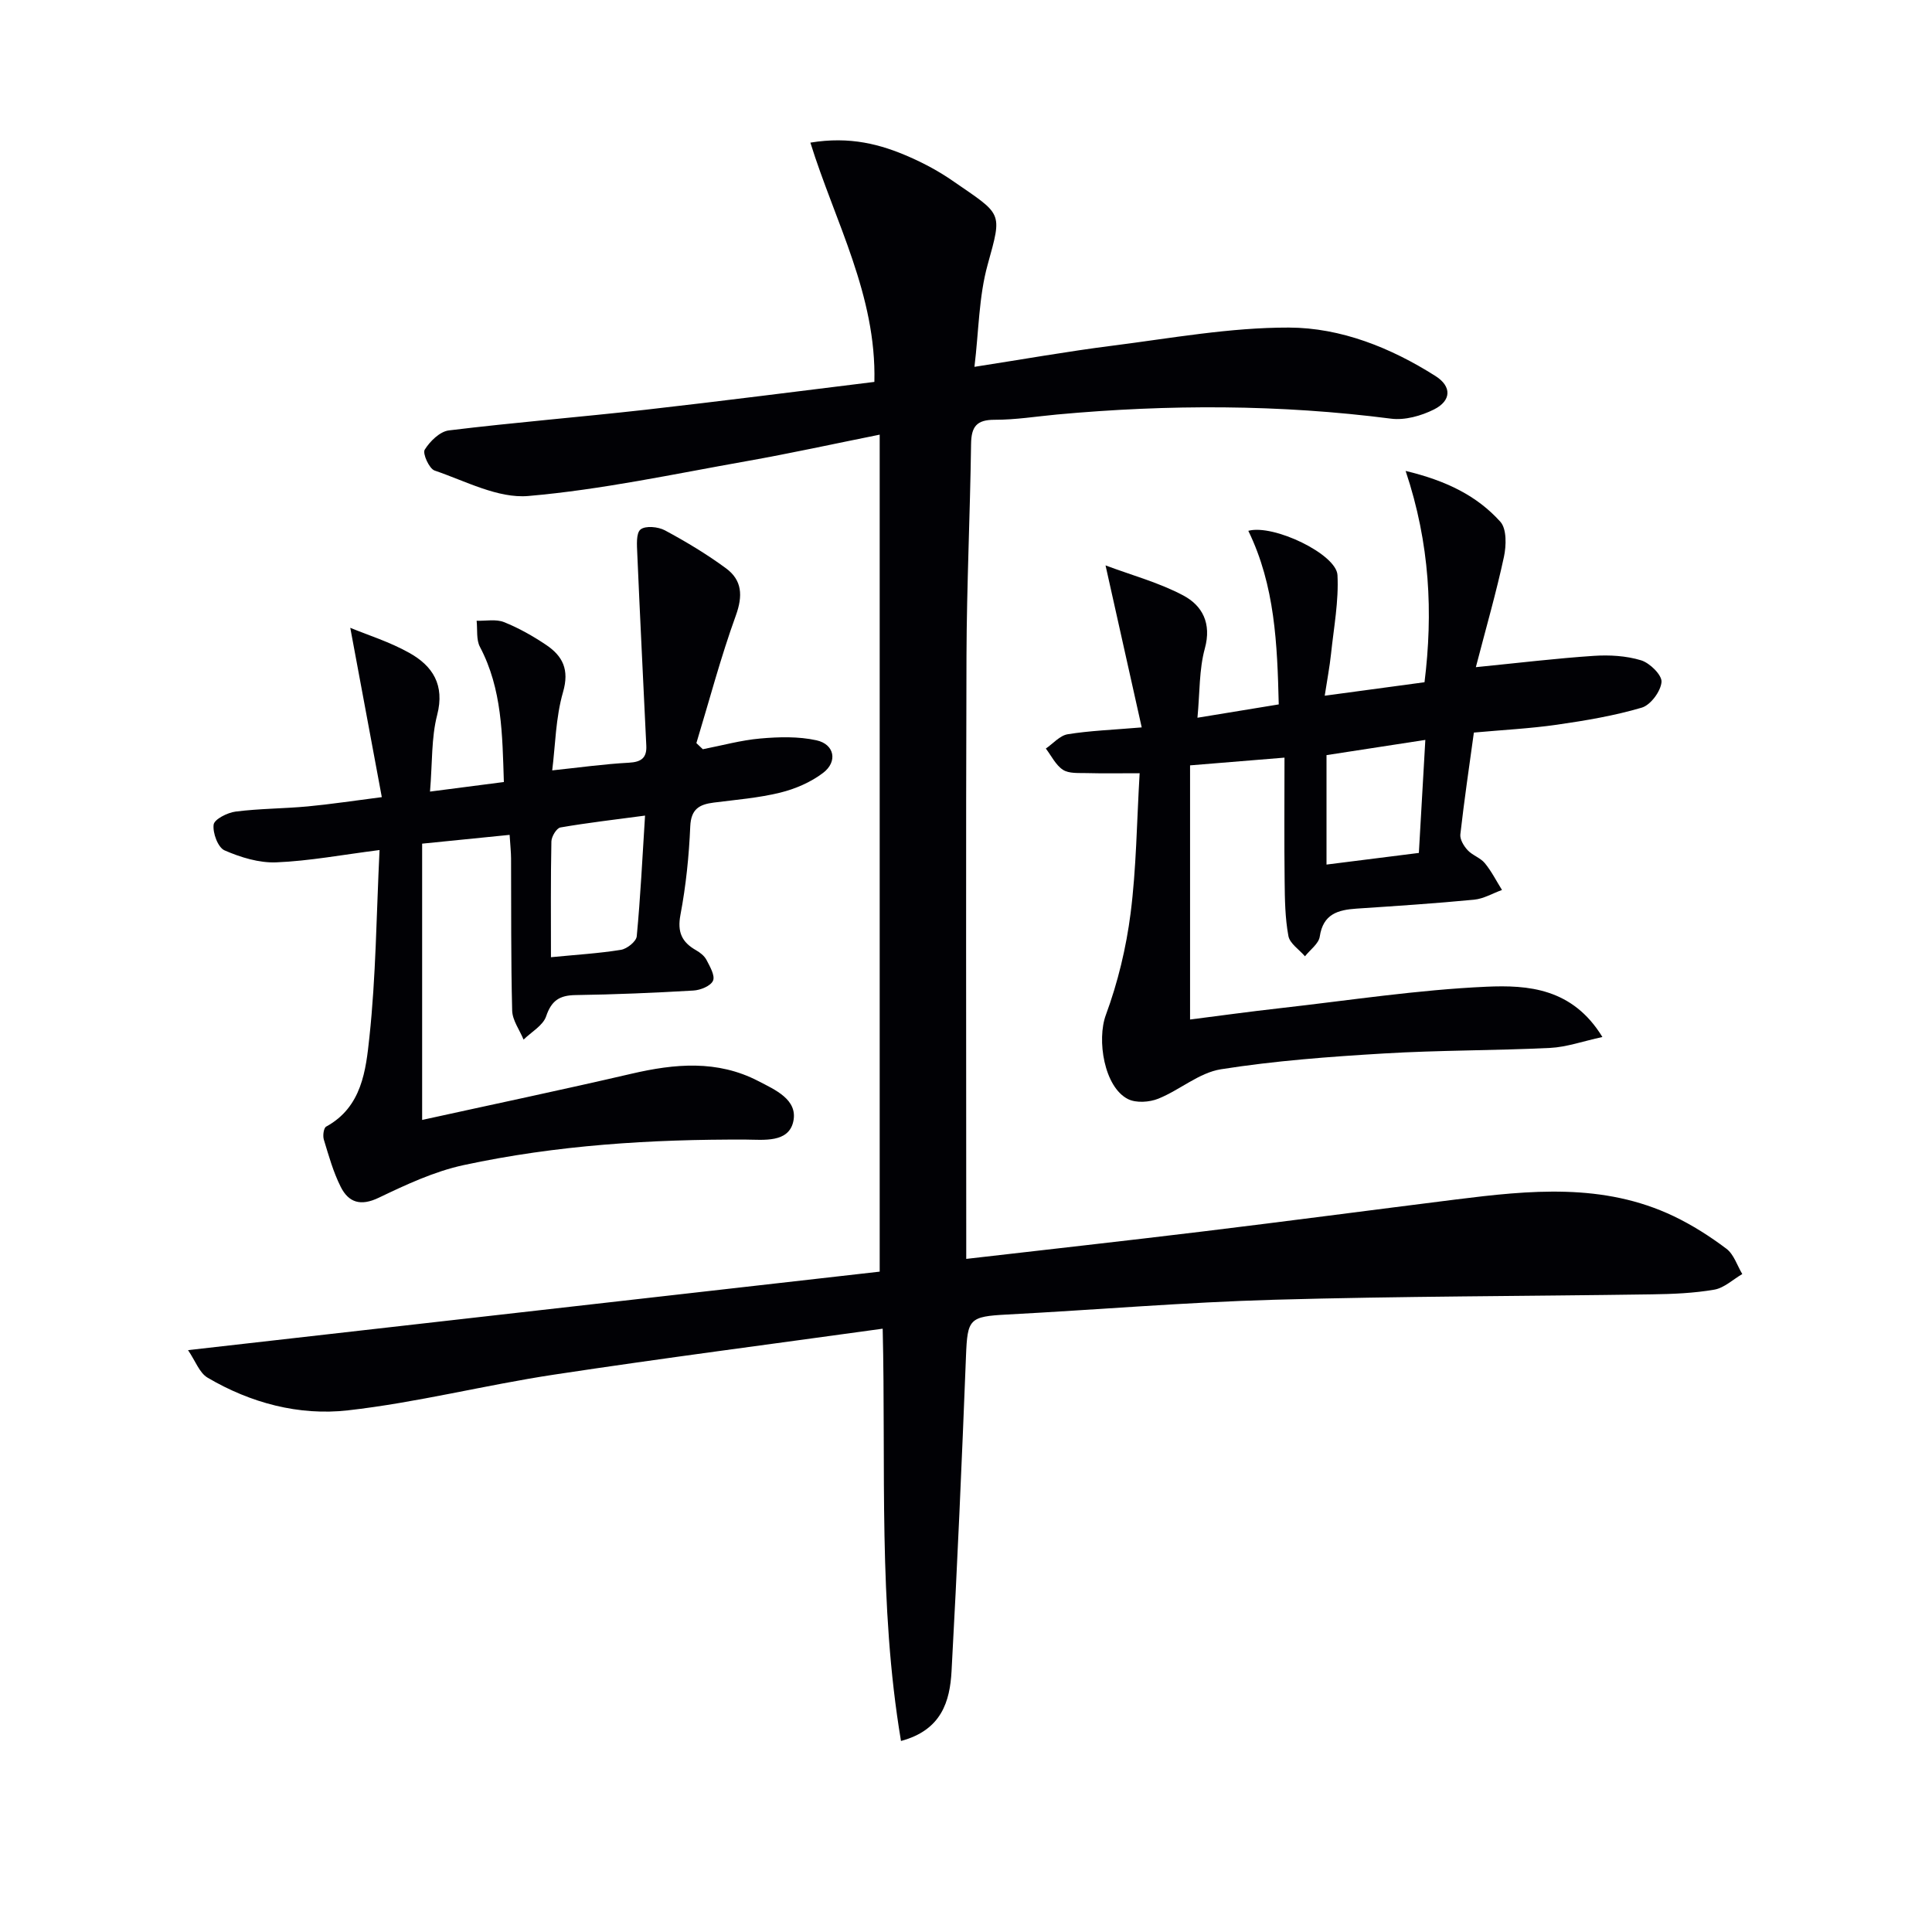 <svg enable-background="new 0 0 400 400" viewBox="0 0 400 400" xmlns="http://www.w3.org/2000/svg"><g fill="#010105"><path d="m182.13 263.28c0-58.32 0-115.39 0-173.29-9.8 1.97-18.65 3.91-27.57 5.49-15.03 2.66-30.02 5.9-45.18 7.21-6.29.54-13.02-3.1-19.4-5.27-1.12-.38-2.53-3.53-2.05-4.31 1.08-1.75 3.15-3.78 5.02-4 13.52-1.65 27.11-2.75 40.65-4.27 15.82-1.79 31.61-3.83 47.43-5.77.45-17.93-8.15-33.16-13.25-49.54 8.19-1.35 14.55.32 20.68 3.04 3.03 1.34 5.99 2.94 8.71 4.82 10.41 7.19 10.39 6.29 7.31 17.42-1.83 6.6-1.83 13.7-2.73 21.14 9.94-1.54 19.19-3.19 28.5-4.37 12.18-1.55 24.41-3.79 36.61-3.76 10.77.03 21.1 4.17 30.35 10.04 3.4 2.16 3.29 5.11-.33 6.92-2.64 1.32-6.02 2.27-8.88 1.9-23.04-2.97-46.08-2.98-69.16-.86-4.3.4-8.6 1.1-12.9 1.09-3.73-.01-4.84 1.4-4.89 5-.2 14.64-.9 29.28-.95 43.93-.14 39.99-.05 79.98-.05 119.97v4.83c16.7-1.93 32.86-3.72 48.99-5.68 17.47-2.12 34.92-4.43 52.38-6.62 15.25-1.91 30.53-3.48 45.06 3.44 3.86 1.84 7.55 4.19 10.97 6.77 1.53 1.16 2.21 3.45 3.27 5.23-1.93 1.12-3.75 2.88-5.8 3.23-4.23.73-8.58.91-12.89.97-26.09.39-52.19.38-78.26 1.12-18.44.52-36.85 2.09-55.29 3.06-7.79.41-8.18.9-8.48 8.55-.85 21.76-1.8 43.52-2.99 65.26-.34 6.29-2.07 12.23-10.47 14.48-4.75-28.33-3.1-56.7-3.79-85.36-23.06 3.2-45.61 6.11-68.09 9.52-14.26 2.16-28.34 5.78-42.64 7.39-10.1 1.14-20.13-1.51-29.06-6.78-1.67-.99-2.49-3.43-4.03-5.69 48.56-5.51 95.99-10.9 143.2-16.25z"/><path d="m89.03 163.89c5.43-.7 10.23-1.32 15.29-1.98-.32-9.87-.36-19.26-4.95-27.97-.8-1.51-.49-3.6-.69-5.42 1.9.06 4-.38 5.66.28 3.06 1.22 5.99 2.88 8.73 4.72 3.43 2.31 4.85 5.12 3.5 9.77-1.53 5.3-1.59 11.02-2.24 16.21 5.49-.58 10.68-1.31 15.89-1.59 2.56-.14 3.71-1.01 3.59-3.52-.63-13.26-1.3-26.52-1.87-39.79-.07-1.72-.28-4.21.68-4.98 1.02-.82 3.64-.57 5.04.18 4.37 2.35 8.67 4.93 12.66 7.87 3.32 2.45 3.51 5.66 2.03 9.76-3.14 8.66-5.49 17.6-8.17 26.42.44.42.89.85 1.33 1.27 3.96-.77 7.9-1.87 11.9-2.22 3.85-.34 7.9-.45 11.63.37 3.74.82 4.44 4.42 1.37 6.75-2.55 1.94-5.76 3.32-8.89 4.09-4.49 1.1-9.16 1.47-13.77 2.06-2.97.38-4.68 1.34-4.84 4.92-.26 6.13-.89 12.29-2.03 18.31-.68 3.59.29 5.66 3.22 7.33.85.48 1.74 1.18 2.17 2.01.71 1.37 1.82 3.26 1.35 4.31-.48 1.09-2.6 1.95-4.05 2.03-8.13.48-16.28.82-24.42.94-3.3.05-4.98 1.13-6.08 4.4-.65 1.91-3.05 3.23-4.67 4.82-.82-2-2.31-3.99-2.36-6.01-.27-10.49-.18-20.99-.23-31.49-.01-1.3-.15-2.6-.3-4.89-5.91.59-11.55 1.16-18.11 1.82v57.2c14.28-3.14 28.86-6.2 43.36-9.57 8.95-2.08 17.74-2.88 26.21 1.51 3.49 1.81 8.24 3.84 7.28 8.35-.96 4.5-6.16 3.8-9.79 3.78-19.68-.08-39.26 1.14-58.5 5.29-6.06 1.31-11.91 4.05-17.55 6.75-3.75 1.8-6.24.99-7.87-2.26-1.55-3.08-2.49-6.48-3.5-9.8-.24-.8-.03-2.39.49-2.67 7.41-4.05 8.22-11.67 8.95-18.51 1.35-12.52 1.44-25.18 2.1-38.75-7.77.99-14.55 2.27-21.36 2.55-3.57.15-7.4-1.03-10.73-2.48-1.37-.6-2.48-3.61-2.26-5.33.14-1.11 2.85-2.48 4.54-2.7 4.94-.63 9.95-.61 14.92-1.07 4.71-.44 9.39-1.16 15.36-1.92-2.27-12.17-4.36-23.45-6.53-35.06 3.57 1.48 8.15 2.9 12.24 5.2 4.82 2.7 7.36 6.62 5.75 12.85-1.22 4.71-.98 9.82-1.48 15.86zm25.04 34.29c5.29-.52 9.93-.79 14.49-1.53 1.26-.2 3.17-1.73 3.27-2.8.77-8.06 1.16-16.15 1.72-24.99-6.19.83-11.89 1.48-17.53 2.46-.79.14-1.84 1.88-1.86 2.9-.16 7.81-.09 15.61-.09 23.96z"/><path d="m228.89 117.06c5.53 2.07 11.11 3.57 16.09 6.22 3.95 2.1 5.9 5.76 4.47 10.98-1.2 4.36-1.03 9.11-1.53 14.34 6-.98 11.19-1.83 16.83-2.76-.3-12.48-.78-24.61-6.3-35.94 5.19-1.43 18.23 4.83 18.46 9.16.28 5.39-.76 10.86-1.33 16.28-.29 2.75-.82 5.47-1.31 8.7 7.14-.96 13.62-1.84 20.66-2.79 1.77-14.3 1.15-28.64-3.91-43.75 8.47 2.03 14.79 5.17 19.61 10.52 1.34 1.49 1.24 4.96.74 7.29-1.59 7.38-3.69 14.65-5.81 22.82 9.03-.9 16.7-1.83 24.39-2.34 3.26-.22 6.73-.02 9.82.92 1.81.55 4.36 3.07 4.23 4.5-.17 1.93-2.26 4.76-4.09 5.3-5.7 1.68-11.64 2.68-17.54 3.53-5.56.8-11.2 1.08-17.22 1.63-.96 6.97-2 14.01-2.8 21.07-.12 1.04.71 2.42 1.5 3.27.99 1.08 2.64 1.57 3.56 2.69 1.39 1.68 2.39 3.69 3.56 5.56-1.92.69-3.8 1.82-5.77 2.01-8.1.78-16.22 1.31-24.34 1.85-3.87.26-6.93 1.12-7.62 5.8-.22 1.47-2 2.72-3.06 4.07-1.19-1.39-3.14-2.64-3.43-4.2-.69-3.71-.74-7.57-.78-11.37-.1-8.12-.03-16.25-.03-25.56-7.09.58-12.75 1.04-19.55 1.6v52.62c5.75-.73 12.24-1.63 18.75-2.36 14.19-1.6 28.36-3.79 42.6-4.43 8.56-.38 17.82.26 24.02 10.41-4.05.88-7.41 2.09-10.83 2.26-11.47.56-22.97.46-34.42 1.15-11.27.67-22.58 1.51-33.72 3.27-4.52.71-8.53 4.3-12.97 6.09-1.84.74-4.58.93-6.27.09-4.96-2.48-6.49-12.29-4.6-17.41 2.49-6.75 4.22-13.94 5.13-21.08 1.19-9.34 1.27-18.81 1.87-28.98-4.21 0-7.64.06-11.07-.03-1.64-.04-3.59.12-4.82-.69-1.49-.98-2.38-2.88-3.53-4.39 1.5-1.03 2.89-2.69 4.52-2.96 4.55-.74 9.19-.9 15.33-1.42-2.51-11.18-4.85-21.71-7.49-33.54zm45.75 39.28v22.66c6.46-.81 12.63-1.59 19.12-2.41.46-8.03.9-15.66 1.34-23.4-7.29 1.12-13.67 2.11-20.46 3.15z"/></g></svg>